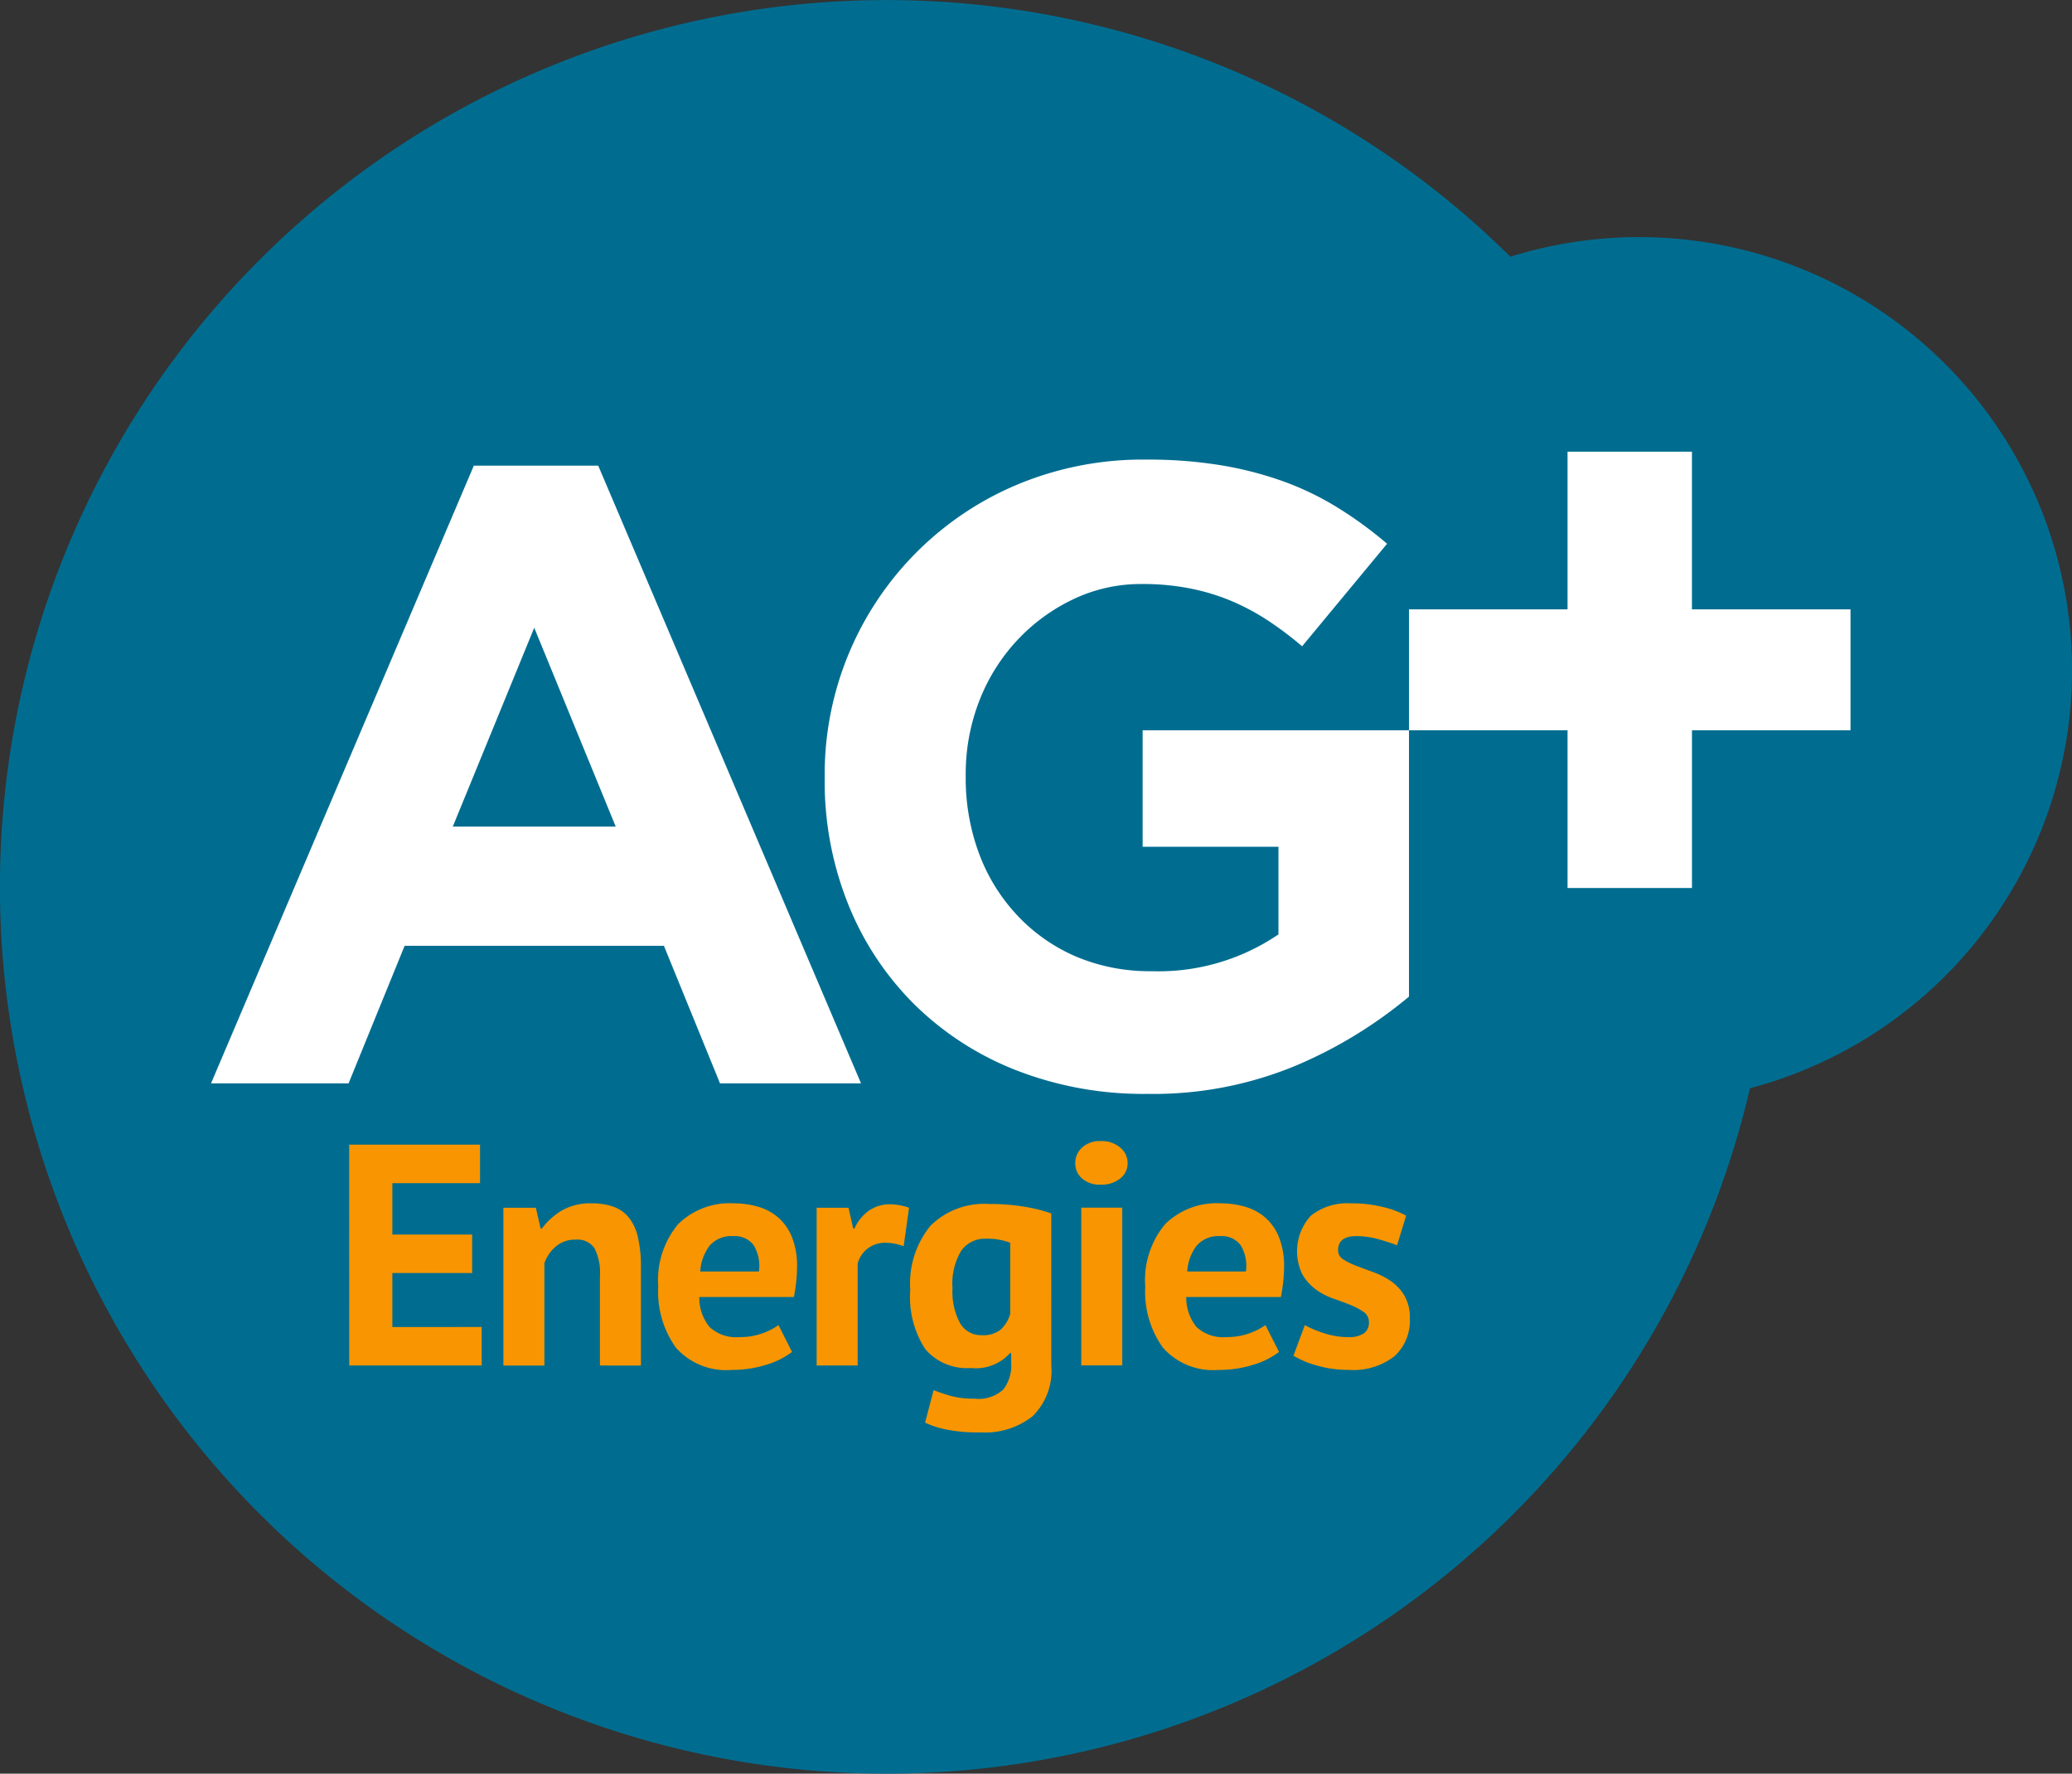 <svg xmlns="http://www.w3.org/2000/svg" width="125.882" height="107.734" viewBox="0 0 125.882 107.734">
  <rect x="0" y="0" width="125.882" height="107.734" fill="#333333" stroke="none"/>
  <g id="Groupe_3" data-name="Groupe 3" transform="translate(-215.014 -201.408)">
    <path id="Tracé_1" data-name="Tracé 1" d="M340.9,242.1A26.307,26.307,0,0,0,306.774,217a53.865,53.865,0,1,0,14.559,50.509A26.293,26.293,0,0,0,340.9,242.1Z" fill="#006d90"/>
    <g id="Groupe_1" data-name="Groupe 1" transform="translate(227.835 228.843)">
      <path id="Tracé_2" data-name="Tracé 2" d="M303.617,263.529h8.251v5.322a12.961,12.961,0,0,1-7.717,2.235,11.476,11.476,0,0,1-4.552-.877,10.64,10.64,0,0,1-3.562-2.475,11.132,11.132,0,0,1-2.344-3.754,13.087,13.087,0,0,1-.825-4.708v-.107a12.218,12.218,0,0,1,.825-4.5A11.429,11.429,0,0,1,295.981,251a11.276,11.276,0,0,1,3.405-2.5,9.531,9.531,0,0,1,4.178-.932,14.9,14.9,0,0,1,2.927.267,13.082,13.082,0,0,1,2.474.744,14.029,14.029,0,0,1,2.211,1.171,21.283,21.283,0,0,1,2.13,1.6l5.162-6.228a24.328,24.328,0,0,0-2.982-2.181,17.7,17.7,0,0,0-3.3-1.6,21.715,21.715,0,0,0-3.805-.985,27.355,27.355,0,0,0-4.549-.346,19.779,19.779,0,0,0-7.826,1.517,19.081,19.081,0,0,0-11.706,17.75v.1a20.031,20.031,0,0,0,1.437,7.665,18.013,18.013,0,0,0,4.018,6.066,18.289,18.289,0,0,0,6.174,3.992,21.23,21.23,0,0,0,7.955,1.437,22.527,22.527,0,0,0,9.073-1.729,27.31,27.31,0,0,0,6.841-4.178v-16.18H303.617Z" transform="translate(-247.018 -239.529)" fill="#fff"/>
      <path id="Tracé_3" data-name="Tracé 3" d="M248.71,240.521l-15.966,37.52H241.1l3.405-8.354h15.754l3.407,8.354h8.567l-15.966-37.52Zm-1.279,21.926,4.949-12.08,4.951,12.08Z" transform="translate(-232.744 -239.672)" fill="#fff"/>
      <path id="Tracé_4" data-name="Tracé 4" d="M343.021,256.269h-9.632v-7.344h9.632v-9.579h7.558v9.579h9.633v7.344H350.58v9.582h-7.558Z" transform="translate(-260.608 -239.347)" fill="#fff"/>
    </g>
    <g id="Groupe_2" data-name="Groupe 2" transform="translate(236.229 270.724)">
      <path id="Tracé_5" data-name="Tracé 5" d="M244.351,297.554H252.3v2.339h-5.327v3.123h4.848v2.337h-4.848v3.277H252.4v2.338h-8.047Z" transform="translate(-244.351 -297.343)" fill="#f99500"/>
      <path id="Tracé_6" data-name="Tracé 6" d="M263.171,312.333V306.89a3.223,3.223,0,0,0-.334-1.686,1.257,1.257,0,0,0-1.14-.516,1.8,1.8,0,0,0-1.2.411,2.3,2.3,0,0,0-.7,1.026v6.209h-2.491v-9.581h1.973l.288,1.263h.076a4.127,4.127,0,0,1,1.17-1.072,3.461,3.461,0,0,1,1.877-.46,3.89,3.89,0,0,1,1.266.192,2.149,2.149,0,0,1,.939.632,2.9,2.9,0,0,1,.576,1.2,7.812,7.812,0,0,1,.19,1.868v5.961Z" transform="translate(-247.938 -298.707)" fill="#f99500"/>
      <path id="Tracé_7" data-name="Tracé 7" d="M278.444,311.509a4.875,4.875,0,0,1-1.562.777,6.842,6.842,0,0,1-2.1.315,4.067,4.067,0,0,1-3.391-1.35,5.807,5.807,0,0,1-1.074-3.71,5.306,5.306,0,0,1,1.208-3.794,4.465,4.465,0,0,1,3.392-1.264,5.293,5.293,0,0,1,1.418.192,3.3,3.3,0,0,1,1.226.632,3.139,3.139,0,0,1,.862,1.187,4.659,4.659,0,0,1,.325,1.859,8.585,8.585,0,0,1-.046.863q-.049.461-.145.958H272.81a2.812,2.812,0,0,0,.622,1.821,2.39,2.39,0,0,0,1.831.613,3.911,3.911,0,0,0,1.408-.239,3.854,3.854,0,0,0,.949-.49Zm-3.564-7.033a1.749,1.749,0,0,0-1.448.584,2.89,2.89,0,0,0-.565,1.561h3.564a2.411,2.411,0,0,0-.316-1.59A1.408,1.408,0,0,0,274.88,304.476Z" transform="translate(-251.54 -298.707)" fill="#f99500"/>
      <path id="Tracé_8" data-name="Tracé 8" d="M288.91,305.111a3.212,3.212,0,0,0-1.073-.21,1.753,1.753,0,0,0-1.122.354,1.714,1.714,0,0,0-.6.91v6.19h-2.491v-9.581h1.935l.287,1.263h.077a2.614,2.614,0,0,1,.881-1.091,2.242,2.242,0,0,1,1.3-.385,3.627,3.627,0,0,1,1.132.213Z" transform="translate(-255.224 -298.729)" fill="#f99500"/>
      <path id="Tracé_9" data-name="Tracé 9" d="M300.057,312.348a3.875,3.875,0,0,1-1.13,3.076,4.658,4.658,0,0,1-3.162.987,9.687,9.687,0,0,1-2.175-.192,5.51,5.51,0,0,1-1.2-.4l.517-1.974c.293.116.636.231,1.025.346a5.217,5.217,0,0,0,1.447.171,2.227,2.227,0,0,0,1.771-.565,2.393,2.393,0,0,0,.471-1.581V311.6h-.077a2.785,2.785,0,0,1-2.376.9,3.317,3.317,0,0,1-2.768-1.148,5.79,5.79,0,0,1-.91-3.6,5.53,5.53,0,0,1,1.226-3.89,4.623,4.623,0,0,1,3.565-1.323,12.446,12.446,0,0,1,2.193.173,9.323,9.323,0,0,1,1.581.4Zm-4.215-1.84a1.713,1.713,0,0,0,1.121-.325,2.053,2.053,0,0,0,.6-.977v-4.311a3.819,3.819,0,0,0-1.475-.249,1.76,1.76,0,0,0-1.495.718,3.868,3.868,0,0,0-.537,2.29,4.022,4.022,0,0,0,.46,2.127A1.472,1.472,0,0,0,295.842,310.507Z" transform="translate(-257.402 -298.722)" fill="#f99500"/>
      <path id="Tracé_10" data-name="Tracé 10" d="M305.351,298.6a1.265,1.265,0,0,1,.412-.95,1.585,1.585,0,0,1,1.14-.393,1.726,1.726,0,0,1,1.177.393,1.215,1.215,0,0,1,.452.95,1.157,1.157,0,0,1-.452.929,1.781,1.781,0,0,1-1.177.374,1.633,1.633,0,0,1-1.14-.374A1.2,1.2,0,0,1,305.351,298.6Zm.364,2.7h2.491v9.581h-2.491Z" transform="translate(-261.239 -297.262)" fill="#f99500"/>
      <path id="Tracé_11" data-name="Tracé 11" d="M319.358,311.509a4.894,4.894,0,0,1-1.561.777,6.853,6.853,0,0,1-2.1.315,4.071,4.071,0,0,1-3.392-1.35,5.812,5.812,0,0,1-1.074-3.71,5.306,5.306,0,0,1,1.208-3.794,4.465,4.465,0,0,1,3.392-1.264,5.29,5.29,0,0,1,1.418.192,3.3,3.3,0,0,1,1.226.632,3.107,3.107,0,0,1,.861,1.187,4.629,4.629,0,0,1,.328,1.859,8.59,8.59,0,0,1-.048.863c-.033.307-.082.626-.144.958h-5.75a2.812,2.812,0,0,0,.624,1.821,2.383,2.383,0,0,0,1.829.613,4.069,4.069,0,0,0,2.357-.729Zm-3.564-7.033a1.744,1.744,0,0,0-1.446.584,2.869,2.869,0,0,0-.566,1.561h3.563a2.4,2.4,0,0,0-.315-1.59A1.41,1.41,0,0,0,315.794,304.476Z" transform="translate(-262.867 -298.707)" fill="#f99500"/>
      <path id="Tracé_12" data-name="Tracé 12" d="M328.267,309.688a.718.718,0,0,0-.325-.613,4.041,4.041,0,0,0-.8-.421q-.481-.192-1.056-.393a3.916,3.916,0,0,1-1.053-.556,3.017,3.017,0,0,1-.806-.9,3.21,3.21,0,0,1,.517-3.574,3.562,3.562,0,0,1,2.434-.747,7.846,7.846,0,0,1,1.973.229,5.679,5.679,0,0,1,1.379.518l-.554,1.8c-.294-.114-.665-.236-1.112-.364a4.953,4.953,0,0,0-1.36-.192c-.742,0-1.111.287-1.111.861a.637.637,0,0,0,.326.557,4.306,4.306,0,0,0,.8.392c.32.121.673.253,1.055.393a4.616,4.616,0,0,1,1.054.547,2.832,2.832,0,0,1,.8.871,2.635,2.635,0,0,1,.326,1.38,2.92,2.92,0,0,1-.929,2.289,4.066,4.066,0,0,1-2.788.834,6.826,6.826,0,0,1-1.908-.258,5.884,5.884,0,0,1-1.447-.6l.692-1.859a6.508,6.508,0,0,0,1.167.49,4.773,4.773,0,0,0,1.5.239,1.654,1.654,0,0,0,.89-.211A.772.772,0,0,0,328.267,309.688Z" transform="translate(-266.316 -298.707)" fill="#f99500"/>
    </g>
  </g>
</svg>
